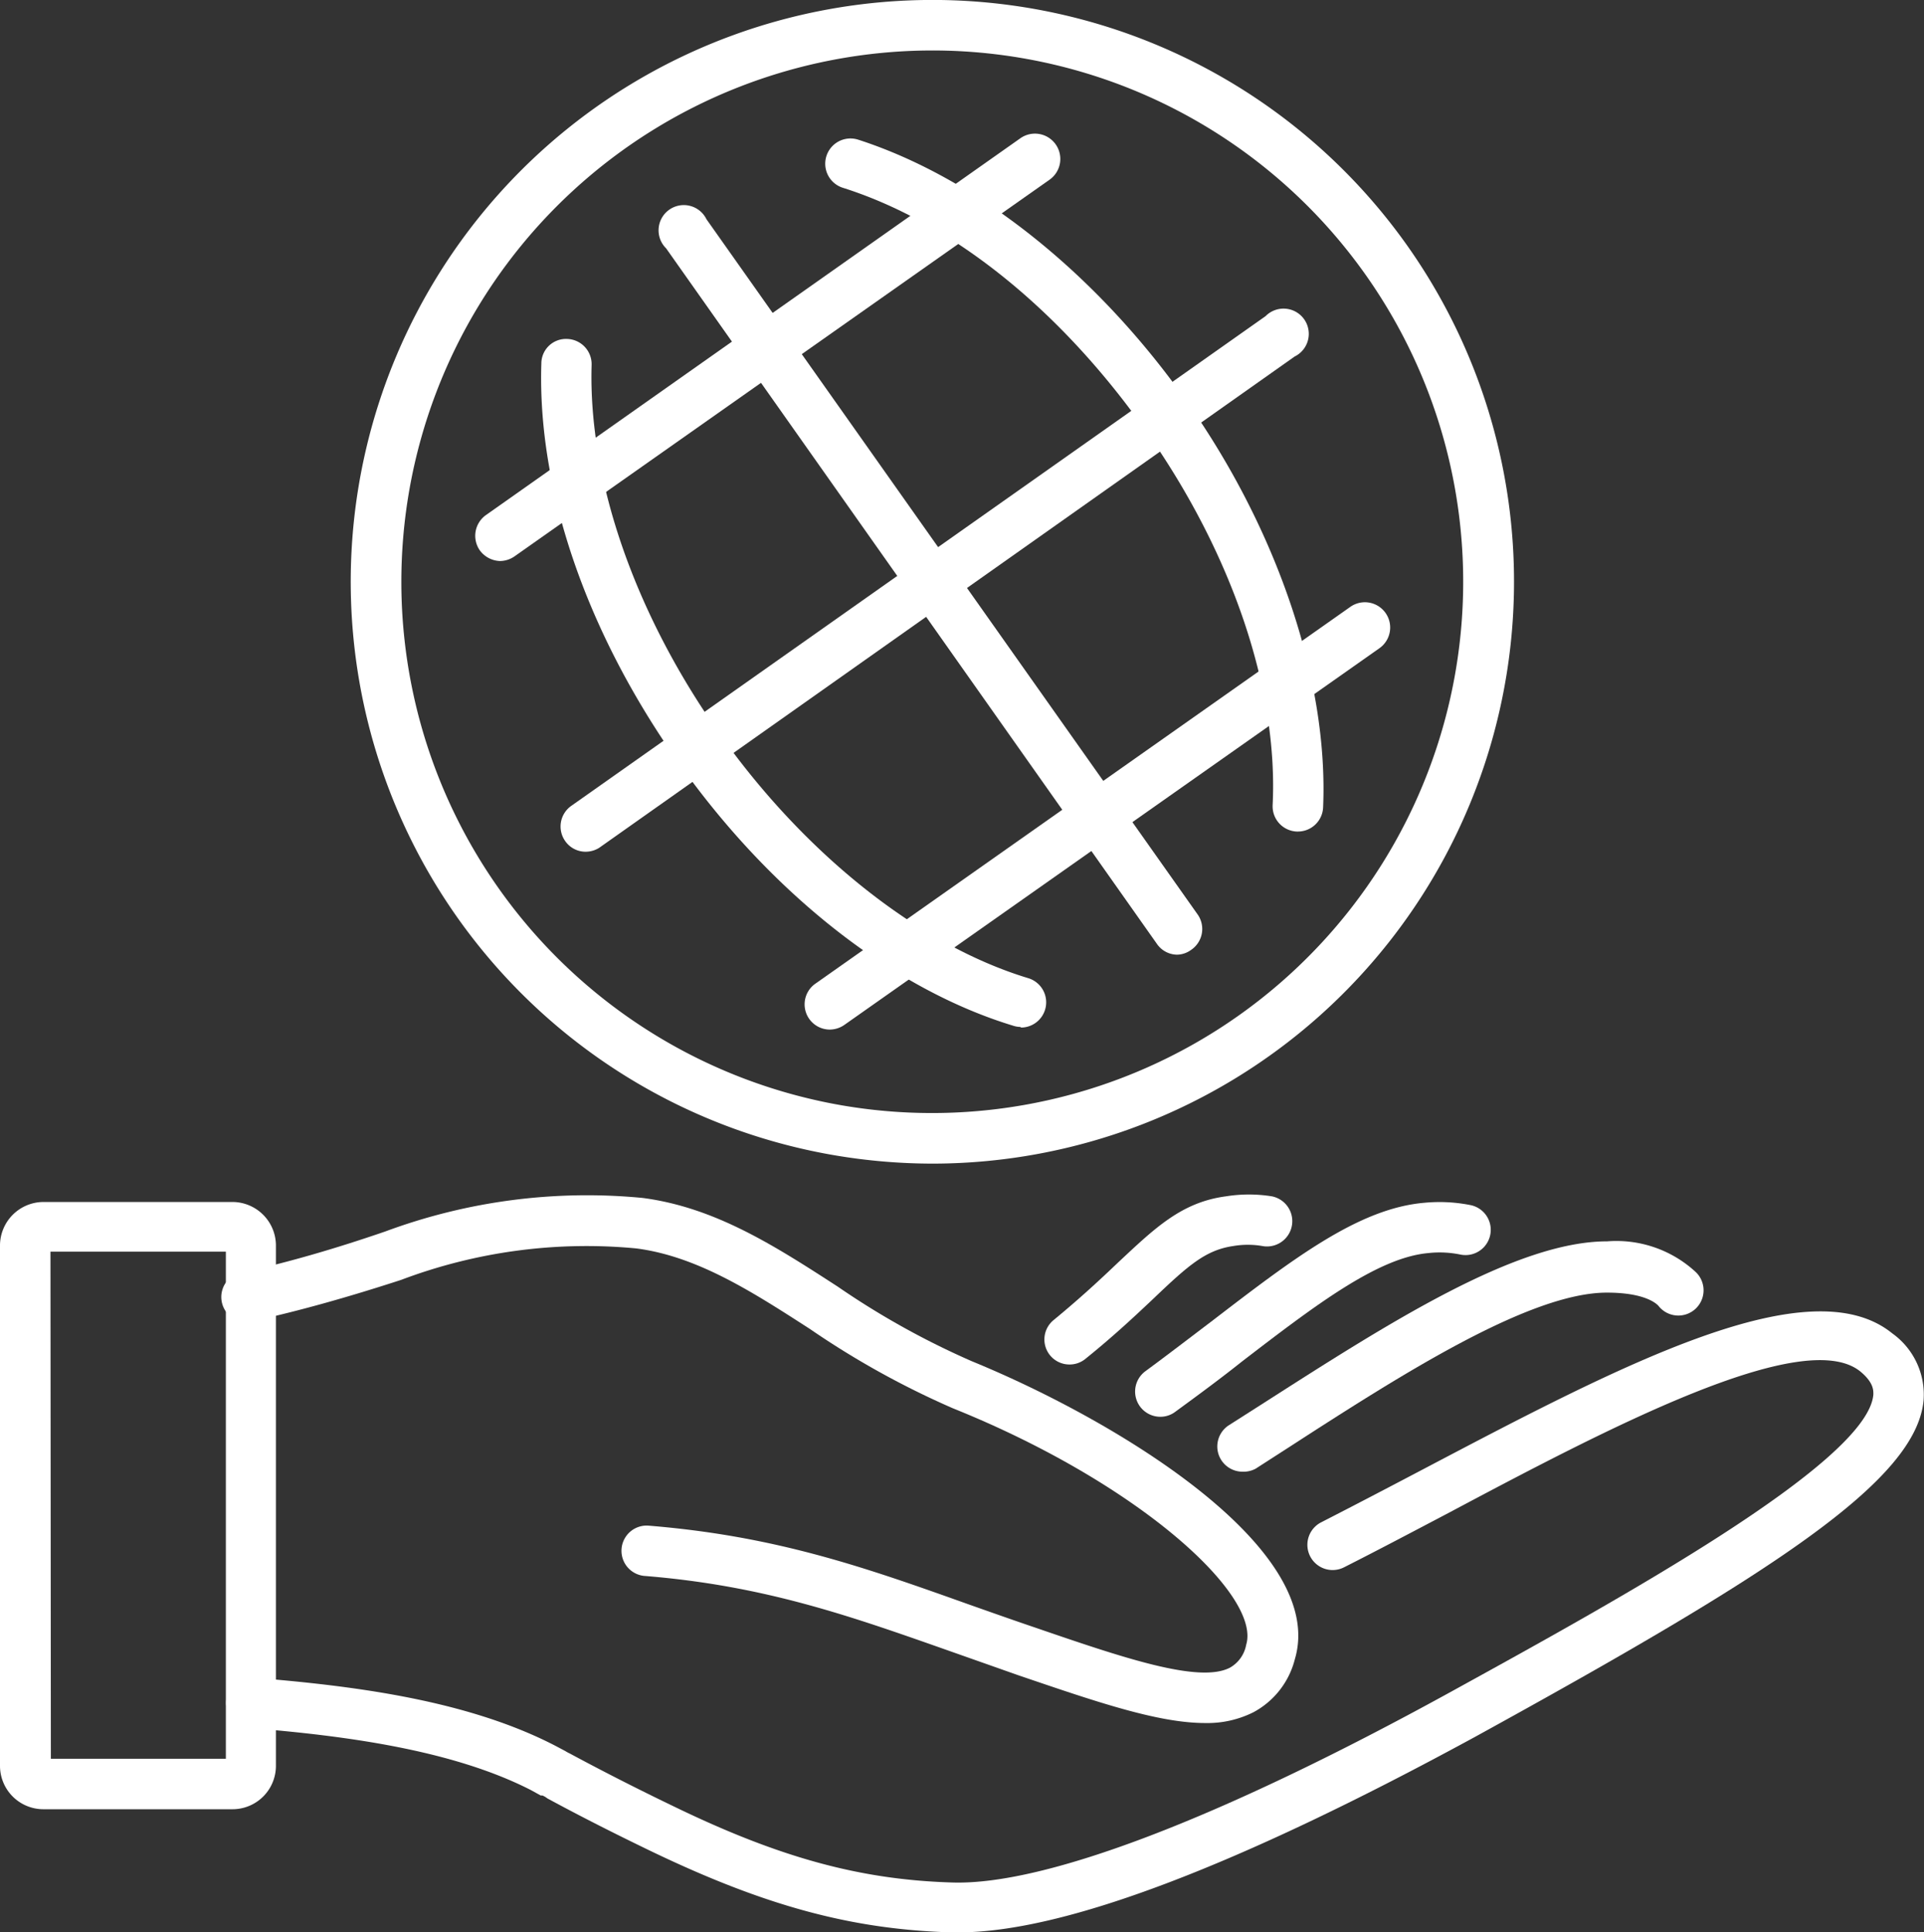 <?xml version="1.0" encoding="UTF-8"?> <svg xmlns="http://www.w3.org/2000/svg" viewBox="0 0 95.32 95.72"><rect x="0" y="0" width="95.32" height="95.72" fill="#333333" stroke="none"/><defs><style>.cls-1{fill:#fff;}</style></defs><g id="Layer_2" data-name="Layer 2"><g id="Layer_1-2" data-name="Layer 1"><path class="cls-1" d="M47.48,95.72h-.33c-4.94-.14-9.24-1.31-14.85-4-1.89-.91-3.58-1.77-5.17-2.63L27,89l-.12-.06-.09,0-.49-.27c-3.91-2-9.26-2.7-14-3.08a1.25,1.25,0,0,1,.2-2.49c5,.4,10.63,1.11,15,3.37l.51.27a1.72,1.72,0,0,0,.22.12l0,0c1.58.85,3.26,1.71,5.15,2.62,5.26,2.55,9.27,3.64,13.83,3.77s13.18-3.13,24.66-9.44c8.21-4.52,20.63-11.34,20.94-14.72,0-.17.05-.58-.64-1.15-2.81-2.29-12.56,2.83-20.4,7-1.75.92-3.49,1.84-5.19,2.7a1.25,1.25,0,0,1-1.13-2.23c1.68-.86,3.42-1.77,5.15-2.68,9.81-5.16,19.06-10,23.15-6.68a3.73,3.73,0,0,1,1.55,3.31c-.37,4-7.46,8.56-22.23,16.68C61.31,92.44,52.7,95.72,47.48,95.72Z"></path><path class="cls-1" d="M59.71,85.35c-2.35,0-5.42-1.06-9.27-2.37l-3.26-1.15c-5-1.76-9.26-3.29-15.29-3.77a1.25,1.25,0,0,1,.2-2.49c6.36.51,10.79,2.08,15.92,3.91,1.05.37,2.12.75,3.24,1.13,4.37,1.5,8.15,2.79,9.68,2a1.64,1.64,0,0,0,.81-1.14c.74-2.46-5.31-8-14.53-11.71a42.41,42.41,0,0,1-7.07-3.92c-2.88-1.86-5.6-3.61-8.62-4A26,26,0,0,0,19.87,63.4c-2.61.85-5,1.52-7.17,2A1.25,1.25,0,1,1,12.15,63c2.14-.48,4.41-1.13,6.94-2a28.74,28.74,0,0,1,12.75-1.66c3.59.47,6.54,2.37,9.66,4.39a40,40,0,0,0,6.65,3.7c7.32,3,17.62,9.32,16,14.76a4.13,4.13,0,0,1-2.06,2.63A5.09,5.09,0,0,1,59.71,85.35Z"></path><path class="cls-1" d="M61.56,72.9a1.25,1.25,0,0,1-.68-2.3l1.74-1.11c6.14-3.93,12.48-8,17-8h0A5.79,5.79,0,0,1,84,63a1.25,1.25,0,1,1-1.84,1.68c-.14-.15-.74-.65-2.55-.65h0c-3.8,0-10.1,4-15.66,7.6l-1.74,1.12A1.26,1.26,0,0,1,61.56,72.9Z"></path><path class="cls-1" d="M57.49,70.18a1.25,1.25,0,0,1-.74-2.26c1.14-.84,2.22-1.67,3.25-2.45,4.08-3.13,7.31-5.61,10.56-5.89a7.86,7.86,0,0,1,2.32.12,1.25,1.25,0,0,1-.55,2.44,5.12,5.12,0,0,0-1.56-.07c-2.52.22-5.64,2.61-9.25,5.38-1,.8-2.14,1.64-3.29,2.48A1.22,1.22,0,0,1,57.49,70.18Z"></path><path class="cls-1" d="M53,67.59a1.24,1.24,0,0,1-.79-2.21c1.31-1.08,2.3-2,3.17-2.83,1.83-1.71,3.15-3,5.36-3.29a7.17,7.17,0,0,1,2.27,0,1.25,1.25,0,0,1-.48,2.46,4.26,4.26,0,0,0-1.42,0c-1.38.2-2.23.95-4,2.64-.85.8-1.92,1.81-3.31,2.93A1.23,1.23,0,0,1,53,67.59Z"></path><path class="cls-1" d="M11.52,89.62H2.15A2.15,2.15,0,0,1,0,87.47V61.7a2.16,2.16,0,0,1,2.15-2.16h9.37a2.16,2.16,0,0,1,2.15,2.16V87.47A2.15,2.15,0,0,1,11.52,89.62Zm-9-2.5h8.67V62H2.5Z"></path><path class="cls-1" d="M64.3,41.19h-.06a1.25,1.25,0,0,1-1.19-1.31c.28-5.71-2-12.46-6.27-18.52S47.13,11,41.75,9.3a1.25,1.25,0,0,1,.77-2.38c5.88,1.9,11.82,6.64,16.3,13s7,13.83,6.73,20.08A1.25,1.25,0,0,1,64.3,41.19Z"></path><path class="cls-1" d="M50.57,50.87a1.19,1.19,0,0,1-.37-.06c-6-1.82-12.06-6.6-16.64-13.11S26.62,24.15,26.82,18a1.22,1.22,0,0,1,1.28-1.21,1.25,1.25,0,0,1,1.21,1.29c-.17,5.65,2.12,12.28,6.3,18.21s9.85,10.5,15.32,12.16a1.25,1.25,0,0,1-.36,2.45Z"></path><path class="cls-1" d="M58.32,47.29a1.23,1.23,0,0,1-1-.53L33,12.3a1.25,1.25,0,1,1,2-1.44L59.35,45.32A1.25,1.25,0,0,1,59,47.06,1.21,1.21,0,0,1,58.32,47.29Z"></path><path class="cls-1" d="M29,42.19a1.23,1.23,0,0,1-1-.53,1.25,1.25,0,0,1,.3-1.74L62.7,15.66a1.25,1.25,0,1,1,1.44,2L29.68,42A1.27,1.27,0,0,1,29,42.19Z"></path><path class="cls-1" d="M24.77,27.79a1.29,1.29,0,0,1-1-.53,1.26,1.26,0,0,1,.31-1.75L50.55,6.85A1.25,1.25,0,0,1,52,8.9L25.49,27.56A1.28,1.28,0,0,1,24.77,27.79Z"></path><path class="cls-1" d="M41.11,51a1.25,1.25,0,0,1-.72-2.27L66.9,30.06a1.25,1.25,0,0,1,1.44,2.05L41.83,50.77A1.28,1.28,0,0,1,41.11,51Z"></path><path class="cls-1" d="M46.25,57.64a29.17,29.17,0,0,1-5-.43,28.82,28.82,0,1,1,28.5-45h0A28.83,28.83,0,0,1,46.25,57.64ZM46.16,2.5a26.32,26.32,0,0,0-4.47,52.25,26.32,26.32,0,0,0,26-41.09h0A26.29,26.29,0,0,0,46.16,2.5Z"></path></g></g></svg> 